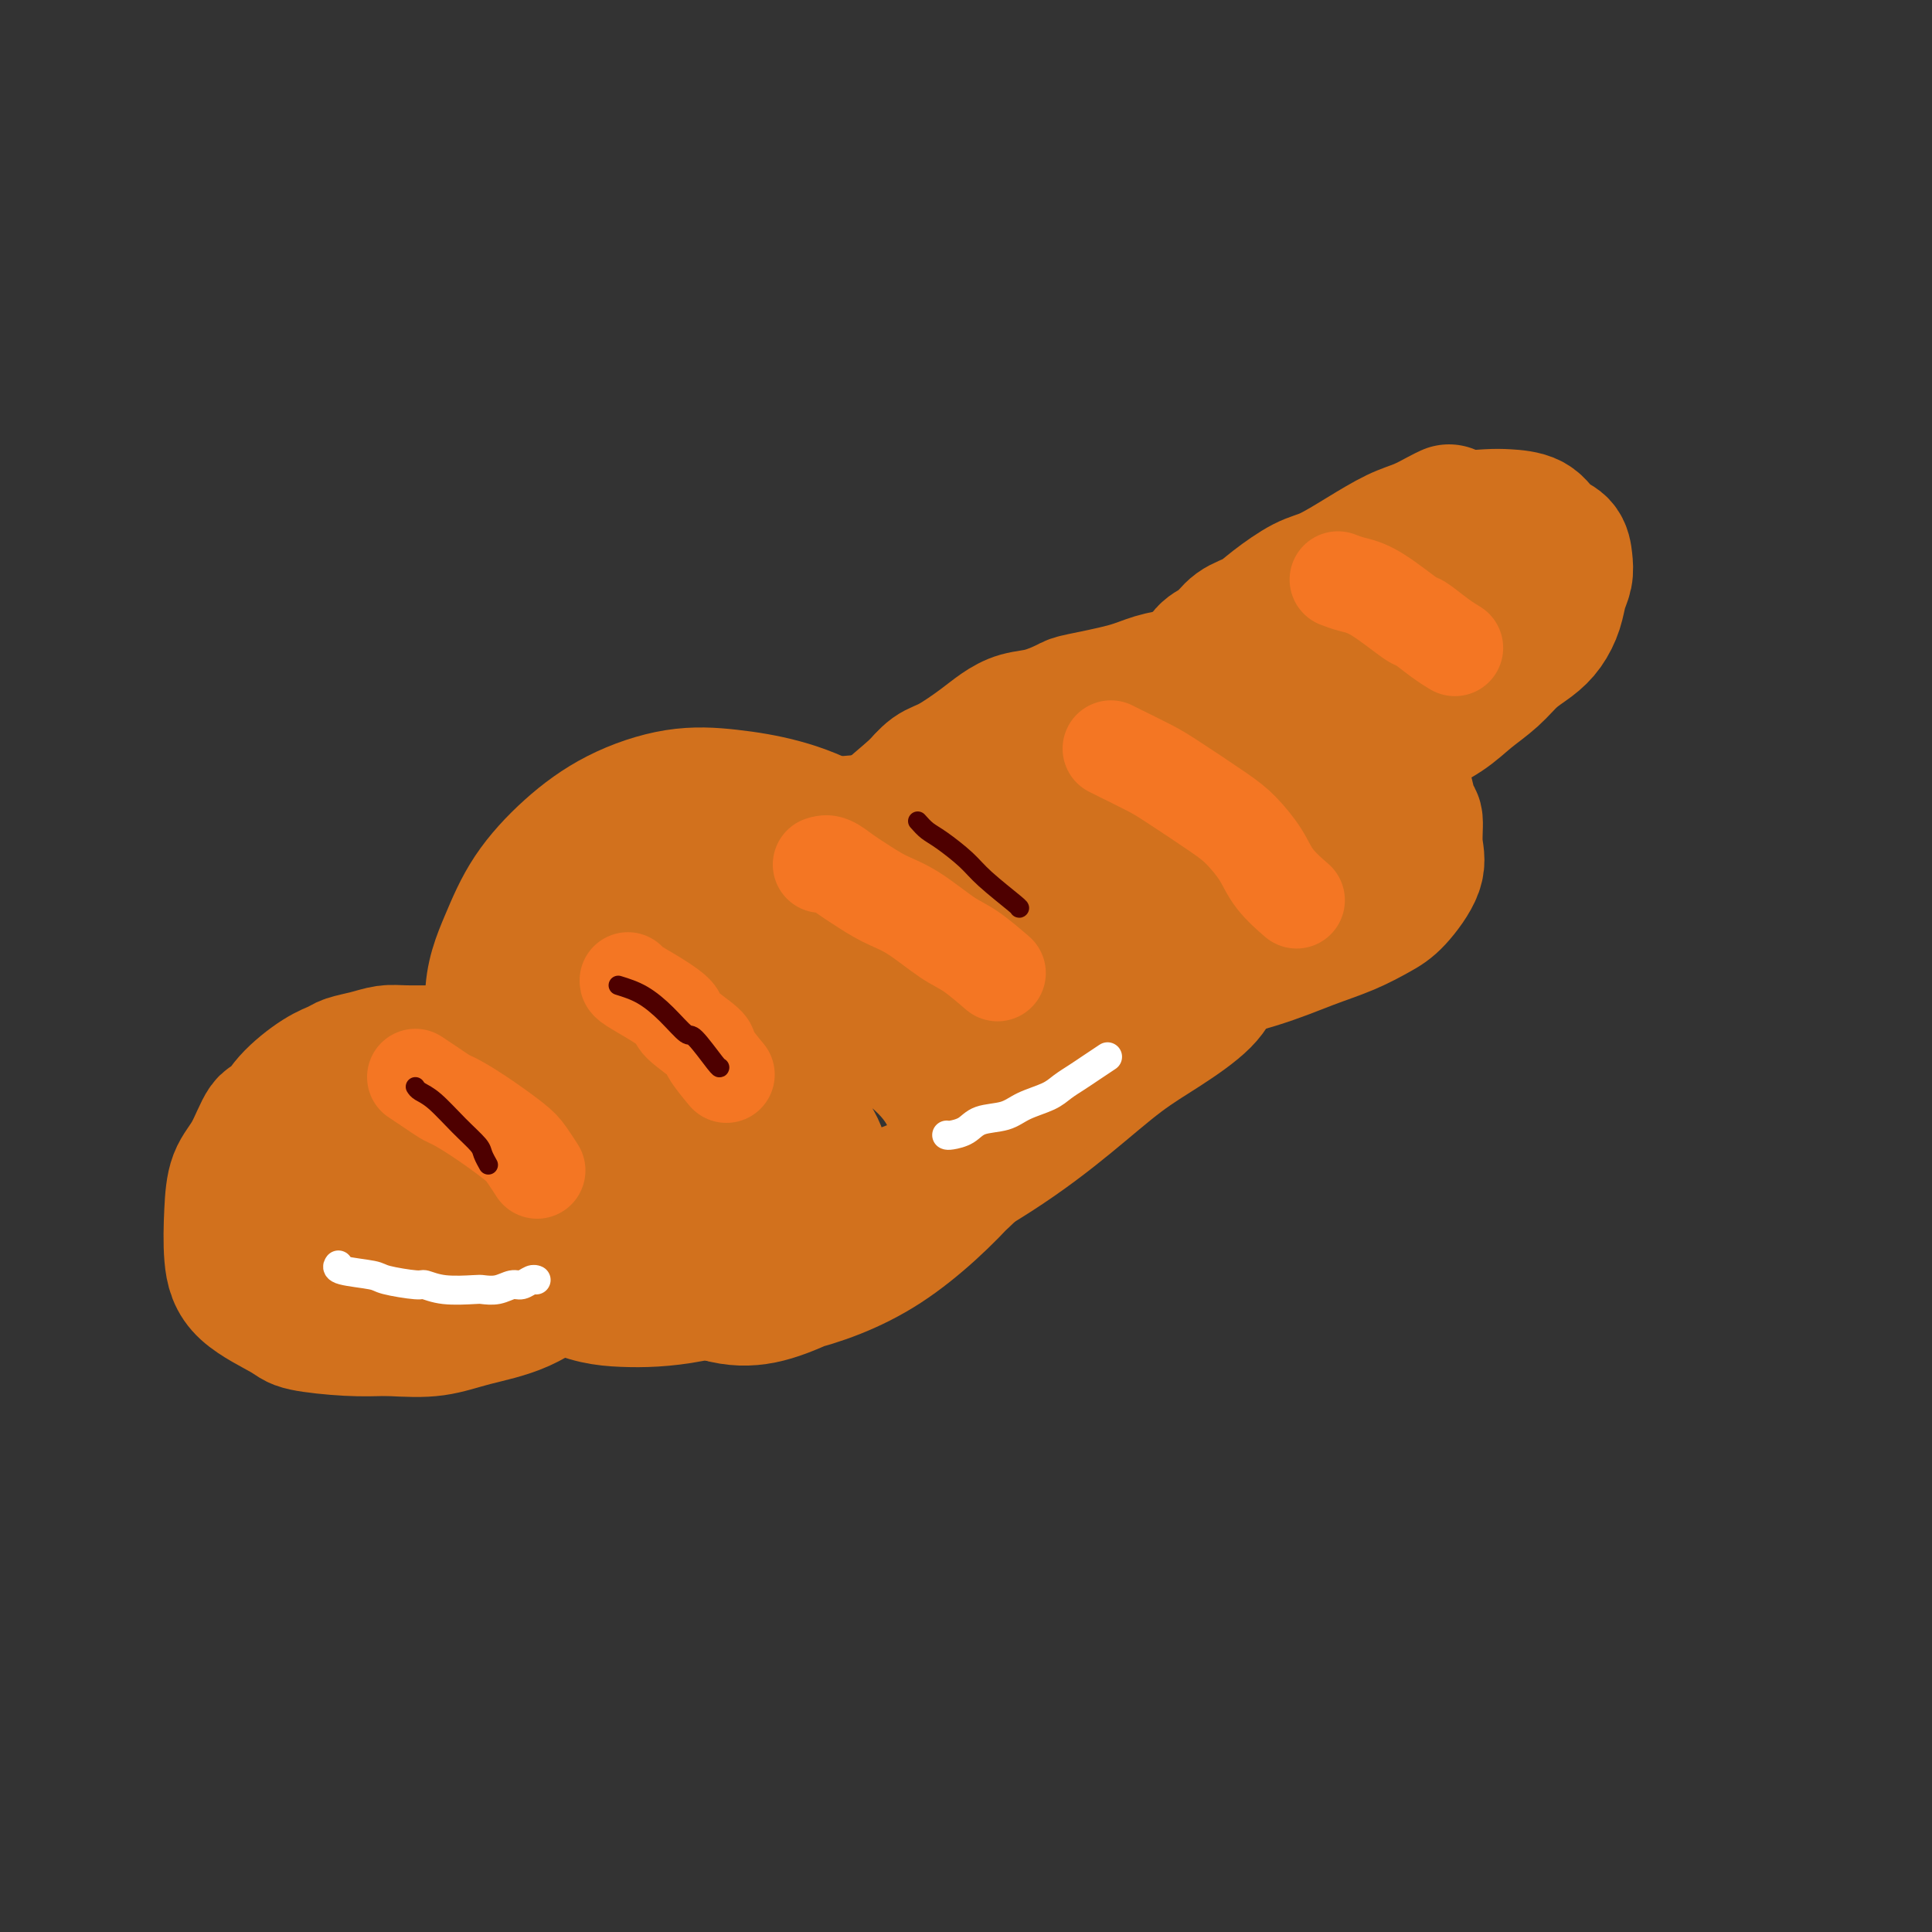 <svg viewBox='0 0 400 400' version='1.1' xmlns='http://www.w3.org/2000/svg' xmlns:xlink='http://www.w3.org/1999/xlink'><rect x="0" y="0" width="400" height="400" fill="#333333" stroke="none"/><g fill='none' stroke='#D2711D' stroke-width='28' stroke-linecap='round' stroke-linejoin='round'><path d='M300,106c-0.500,0.232 -1.001,0.465 -2,1c-0.999,0.535 -2.498,1.373 -4,2c-1.502,0.627 -3.007,1.042 -5,2c-1.993,0.958 -4.475,2.459 -7,4c-2.525,1.541 -5.092,3.122 -7,4c-1.908,0.878 -3.157,1.054 -5,2c-1.843,0.946 -4.279,2.661 -6,4c-1.721,1.339 -2.726,2.301 -4,3c-1.274,0.699 -2.817,1.135 -4,2c-1.183,0.865 -2.008,2.160 -3,3c-0.992,0.840 -2.152,1.225 -3,2c-0.848,0.775 -1.383,1.940 -2,3c-0.617,1.060 -1.317,2.016 -2,3c-0.683,0.984 -1.349,1.996 -2,3c-0.651,1.004 -1.285,2.001 -2,3c-0.715,0.999 -1.509,2.000 -2,3c-0.491,1.000 -0.679,1.997 -1,3c-0.321,1.003 -0.777,2.011 -1,3c-0.223,0.989 -0.214,1.959 0,3c0.214,1.041 0.633,2.155 1,3c0.367,0.845 0.684,1.423 1,2'/><path d='M240,164c0.542,2.556 1.895,1.947 3,2c1.105,0.053 1.960,0.769 3,1c1.040,0.231 2.266,-0.023 4,0c1.734,0.023 3.978,0.324 6,0c2.022,-0.324 3.823,-1.272 6,-2c2.177,-0.728 4.732,-1.237 7,-2c2.268,-0.763 4.251,-1.782 7,-3c2.749,-1.218 6.265,-2.636 9,-4c2.735,-1.364 4.688,-2.676 7,-4c2.312,-1.324 4.982,-2.661 7,-4c2.018,-1.339 3.384,-2.678 5,-4c1.616,-1.322 3.484,-2.625 5,-4c1.516,-1.375 2.682,-2.822 4,-4c1.318,-1.178 2.788,-2.086 4,-3c1.212,-0.914 2.168,-1.833 3,-3c0.832,-1.167 1.542,-2.582 2,-4c0.458,-1.418 0.663,-2.840 1,-4c0.337,-1.160 0.805,-2.058 1,-3c0.195,-0.942 0.117,-1.927 0,-3c-0.117,-1.073 -0.272,-2.235 -1,-3c-0.728,-0.765 -2.030,-1.132 -3,-2c-0.970,-0.868 -1.608,-2.238 -3,-3c-1.392,-0.762 -3.536,-0.917 -5,-1c-1.464,-0.083 -2.246,-0.092 -4,0c-1.754,0.092 -4.478,0.287 -7,1c-2.522,0.713 -4.841,1.943 -7,3c-2.159,1.057 -4.159,1.941 -6,3c-1.841,1.059 -3.524,2.294 -6,4c-2.476,1.706 -5.743,3.882 -7,5c-1.257,1.118 -0.502,1.176 -1,2c-0.498,0.824 -2.249,2.412 -4,4'/><path d='M270,129c-5.155,3.934 -2.544,3.267 -2,4c0.544,0.733 -0.981,2.864 -2,4c-1.019,1.136 -1.532,1.276 -2,2c-0.468,0.724 -0.891,2.033 -1,3c-0.109,0.967 0.094,1.591 0,2c-0.094,0.409 -0.487,0.601 0,1c0.487,0.399 1.853,1.005 3,1c1.147,-0.005 2.076,-0.619 3,-1c0.924,-0.381 1.842,-0.527 3,-1c1.158,-0.473 2.558,-1.271 4,-2c1.442,-0.729 2.928,-1.387 4,-2c1.072,-0.613 1.729,-1.179 3,-2c1.271,-0.821 3.157,-1.895 5,-3c1.843,-1.105 3.643,-2.241 5,-3c1.357,-0.759 2.269,-1.142 3,-2c0.731,-0.858 1.280,-2.192 2,-3c0.720,-0.808 1.613,-1.091 2,-2c0.387,-0.909 0.270,-2.443 0,-3c-0.270,-0.557 -0.692,-0.138 -3,1c-2.308,1.138 -6.502,2.993 -10,5c-3.498,2.007 -6.301,4.165 -9,6c-2.699,1.835 -5.294,3.346 -7,5c-1.706,1.654 -2.524,3.452 -4,5c-1.476,1.548 -3.611,2.846 -5,4c-1.389,1.154 -2.032,2.165 -3,3c-0.968,0.835 -2.261,1.494 -3,2c-0.739,0.506 -0.926,0.859 -1,1c-0.074,0.141 -0.037,0.071 0,0'/><path d='M273,135c-0.353,0.024 -0.706,0.048 -1,0c-0.294,-0.048 -0.529,-0.168 -1,0c-0.471,0.168 -1.177,0.623 -2,1c-0.823,0.377 -1.761,0.675 -4,1c-2.239,0.325 -5.778,0.678 -7,1c-1.222,0.322 -0.128,0.614 -2,1c-1.872,0.386 -6.712,0.867 -9,1c-2.288,0.133 -2.024,-0.082 -3,0c-0.976,0.082 -3.190,0.460 -5,1c-1.810,0.540 -3.215,1.243 -6,2c-2.785,0.757 -6.951,1.567 -9,2c-2.049,0.433 -1.981,0.488 -3,1c-1.019,0.512 -3.126,1.482 -5,2c-1.874,0.518 -3.516,0.585 -5,1c-1.484,0.415 -2.810,1.179 -4,2c-1.190,0.821 -2.243,1.699 -4,3c-1.757,1.301 -4.217,3.025 -6,4c-1.783,0.975 -2.890,1.199 -4,2c-1.110,0.801 -2.222,2.177 -3,3c-0.778,0.823 -1.222,1.092 -2,2c-0.778,0.908 -1.889,2.454 -3,4'/><path d='M185,169c-4.912,4.391 -4.192,5.370 -4,6c0.192,0.630 -0.146,0.913 -1,2c-0.854,1.087 -2.225,2.978 -3,6c-0.775,3.022 -0.953,7.174 -1,9c-0.047,1.826 0.038,1.324 0,2c-0.038,0.676 -0.199,2.530 0,4c0.199,1.470 0.759,2.558 2,5c1.241,2.442 3.165,6.239 4,8c0.835,1.761 0.582,1.486 3,2c2.418,0.514 7.506,1.818 12,2c4.494,0.182 8.393,-0.758 10,-1c1.607,-0.242 0.923,0.213 4,0c3.077,-0.213 9.914,-1.095 16,-3c6.086,-1.905 11.422,-4.832 17,-7c5.578,-2.168 11.397,-3.578 16,-5c4.603,-1.422 7.991,-2.855 11,-4c3.009,-1.145 5.639,-2.002 8,-3c2.361,-0.998 4.451,-2.139 6,-3c1.549,-0.861 2.556,-1.444 4,-3c1.444,-1.556 3.324,-4.087 4,-6c0.676,-1.913 0.147,-3.208 0,-5c-0.147,-1.792 0.088,-4.079 0,-5c-0.088,-0.921 -0.499,-0.475 -1,-2c-0.501,-1.525 -1.091,-5.022 -2,-7c-0.909,-1.978 -2.139,-2.439 -3,-3c-0.861,-0.561 -1.355,-1.222 -2,-2c-0.645,-0.778 -1.441,-1.672 -4,-3c-2.559,-1.328 -6.881,-3.088 -9,-4c-2.119,-0.912 -2.034,-0.975 -5,-1c-2.966,-0.025 -8.983,-0.013 -15,0'/><path d='M252,148c-6.905,-0.062 -14.168,0.282 -21,1c-6.832,0.718 -13.234,1.811 -20,4c-6.766,2.189 -13.894,5.474 -17,7c-3.106,1.526 -2.188,1.292 -4,3c-1.812,1.708 -6.355,5.357 -9,8c-2.645,2.643 -3.394,4.279 -4,5c-0.606,0.721 -1.071,0.528 -2,3c-0.929,2.472 -2.323,7.607 -3,10c-0.677,2.393 -0.638,2.042 0,4c0.638,1.958 1.875,6.226 4,9c2.125,2.774 5.139,4.054 7,5c1.861,0.946 2.569,1.559 6,2c3.431,0.441 9.585,0.709 15,0c5.415,-0.709 10.090,-2.395 15,-5c4.910,-2.605 10.053,-6.131 15,-9c4.947,-2.869 9.696,-5.083 13,-7c3.304,-1.917 5.163,-3.537 7,-5c1.837,-1.463 3.652,-2.768 5,-4c1.348,-1.232 2.229,-2.392 3,-3c0.771,-0.608 1.430,-0.666 2,-2c0.570,-1.334 1.049,-3.945 1,-5c-0.049,-1.055 -0.627,-0.552 -1,-1c-0.373,-0.448 -0.542,-1.845 -1,-3c-0.458,-1.155 -1.205,-2.066 -3,-3c-1.795,-0.934 -4.638,-1.890 -8,-2c-3.362,-0.110 -7.244,0.625 -13,2c-5.756,1.375 -13.385,3.391 -19,6c-5.615,2.609 -9.216,5.813 -12,8c-2.784,2.187 -4.749,3.358 -7,5c-2.251,1.642 -4.786,3.755 -6,5c-1.214,1.245 -1.107,1.623 -1,2'/><path d='M194,188c-4.247,3.923 -1.865,3.730 -1,4c0.865,0.270 0.211,1.004 1,2c0.789,0.996 3.019,2.255 8,2c4.981,-0.255 12.712,-2.025 22,-6c9.288,-3.975 20.134,-10.154 28,-14c7.866,-3.846 12.752,-5.359 16,-7c3.248,-1.641 4.859,-3.409 6,-4c1.141,-0.591 1.812,-0.005 2,0c0.188,0.005 -0.107,-0.572 0,-1c0.107,-0.428 0.614,-0.709 -1,-1c-1.614,-0.291 -5.351,-0.592 -6,-1c-0.649,-0.408 1.789,-0.922 -4,0c-5.789,0.922 -19.804,3.278 -27,5c-7.196,1.722 -7.573,2.808 -12,5c-4.427,2.192 -12.905,5.491 -18,8c-5.095,2.509 -6.808,4.229 -9,6c-2.192,1.771 -4.864,3.594 -6,5c-1.136,1.406 -0.737,2.395 -1,3c-0.263,0.605 -1.189,0.825 -1,1c0.189,0.175 1.492,0.305 1,1c-0.492,0.695 -2.778,1.954 4,1c6.778,-0.954 22.621,-4.119 31,-6c8.379,-1.881 9.295,-2.476 15,-5c5.705,-2.524 16.198,-6.978 22,-9c5.802,-2.022 6.914,-1.614 8,-2c1.086,-0.386 2.147,-1.567 3,-2c0.853,-0.433 1.499,-0.116 2,0c0.501,0.116 0.857,0.033 1,0c0.143,-0.033 0.071,-0.017 0,0'/><path d='M202,169c-0.255,0.032 -0.509,0.064 -2,0c-1.491,-0.064 -4.217,-0.225 -7,0c-2.783,0.225 -5.623,0.837 -7,1c-1.377,0.163 -1.290,-0.124 -4,0c-2.710,0.124 -8.217,0.658 -12,1c-3.783,0.342 -5.843,0.492 -8,1c-2.157,0.508 -4.413,1.376 -7,2c-2.587,0.624 -5.506,1.006 -8,2c-2.494,0.994 -4.564,2.599 -7,4c-2.436,1.401 -5.239,2.596 -8,4c-2.761,1.404 -5.481,3.017 -8,5c-2.519,1.983 -4.839,4.335 -7,6c-2.161,1.665 -4.164,2.642 -6,4c-1.836,1.358 -3.504,3.097 -5,5c-1.496,1.903 -2.821,3.969 -4,6c-1.179,2.031 -2.212,4.026 -3,6c-0.788,1.974 -1.330,3.928 -2,6c-0.670,2.072 -1.467,4.261 -2,6c-0.533,1.739 -0.803,3.027 -1,5c-0.197,1.973 -0.321,4.631 0,7c0.321,2.369 1.086,4.449 2,7c0.914,2.551 1.977,5.571 4,8c2.023,2.429 5.007,4.265 8,6c2.993,1.735 5.997,3.367 9,5'/><path d='M117,266c4.728,2.381 8.046,2.834 12,3c3.954,0.166 8.542,0.047 14,-1c5.458,-1.047 11.787,-3.020 19,-6c7.213,-2.980 15.311,-6.966 23,-11c7.689,-4.034 14.970,-8.115 21,-12c6.030,-3.885 10.809,-7.574 15,-11c4.191,-3.426 7.793,-6.588 11,-9c3.207,-2.412 6.018,-4.072 9,-6c2.982,-1.928 6.134,-4.123 8,-6c1.866,-1.877 2.447,-3.436 3,-5c0.553,-1.564 1.080,-3.135 1,-5c-0.080,-1.865 -0.765,-4.025 -2,-6c-1.235,-1.975 -3.019,-3.764 -5,-6c-1.981,-2.236 -4.160,-4.917 -7,-7c-2.840,-2.083 -6.342,-3.568 -10,-5c-3.658,-1.432 -7.473,-2.812 -12,-4c-4.527,-1.188 -9.768,-2.186 -16,-2c-6.232,0.186 -13.457,1.555 -21,3c-7.543,1.445 -15.406,2.965 -22,5c-6.594,2.035 -11.919,4.586 -17,7c-5.081,2.414 -9.920,4.693 -14,7c-4.080,2.307 -7.403,4.642 -10,7c-2.597,2.358 -4.470,4.739 -6,7c-1.530,2.261 -2.718,4.404 -4,6c-1.282,1.596 -2.659,2.647 -3,5c-0.341,2.353 0.355,6.009 1,9c0.645,2.991 1.239,5.318 3,9c1.761,3.682 4.688,8.719 8,13c3.312,4.281 7.007,7.806 11,11c3.993,3.194 8.284,6.055 12,8c3.716,1.945 6.858,2.972 10,4'/><path d='M149,268c6.300,1.768 11.052,0.186 18,-3c6.948,-3.186 16.094,-7.978 24,-14c7.906,-6.022 14.573,-13.274 19,-18c4.427,-4.726 6.614,-6.927 8,-9c1.386,-2.073 1.972,-4.017 2,-6c0.028,-1.983 -0.501,-4.005 -3,-8c-2.499,-3.995 -6.968,-9.963 -12,-15c-5.032,-5.037 -10.626,-9.142 -16,-13c-5.374,-3.858 -10.527,-7.469 -15,-10c-4.473,-2.531 -8.265,-3.983 -12,-5c-3.735,-1.017 -7.412,-1.599 -11,-2c-3.588,-0.401 -7.088,-0.622 -11,0c-3.912,0.622 -8.235,2.086 -12,4c-3.765,1.914 -6.972,4.277 -10,7c-3.028,2.723 -5.876,5.804 -8,9c-2.124,3.196 -3.525,6.505 -5,10c-1.475,3.495 -3.023,7.176 -3,12c0.023,4.824 1.618,10.792 5,17c3.382,6.208 8.551,12.655 13,18c4.449,5.345 8.179,9.587 12,13c3.821,3.413 7.734,5.996 11,8c3.266,2.004 5.887,3.427 9,4c3.113,0.573 6.720,0.295 12,-1c5.280,-1.295 12.233,-3.608 19,-8c6.767,-4.392 13.347,-10.862 17,-15c3.653,-4.138 4.378,-5.944 5,-8c0.622,-2.056 1.142,-4.363 1,-7c-0.142,-2.637 -0.945,-5.604 -4,-10c-3.055,-4.396 -8.361,-10.222 -15,-15c-6.639,-4.778 -14.611,-8.508 -21,-11c-6.389,-2.492 -11.194,-3.746 -16,-5'/><path d='M150,187c-7.348,-2.493 -7.219,-0.725 -8,0c-0.781,0.725 -2.474,0.408 -4,1c-1.526,0.592 -2.885,2.094 -4,4c-1.115,1.906 -1.986,4.214 -3,6c-1.014,1.786 -2.171,3.048 -1,9c1.171,5.952 4.671,16.594 7,22c2.329,5.406 3.488,5.577 6,8c2.512,2.423 6.376,7.097 11,10c4.624,2.903 10.008,4.036 12,5c1.992,0.964 0.593,1.760 6,0c5.407,-1.760 17.619,-6.075 24,-9c6.381,-2.925 6.930,-4.460 9,-7c2.070,-2.540 5.663,-6.087 7,-9c1.337,-2.913 0.420,-5.194 -2,-8c-2.420,-2.806 -6.344,-6.139 -8,-8c-1.656,-1.861 -1.044,-2.251 -7,-5c-5.956,-2.749 -18.478,-7.859 -24,-10c-5.522,-2.141 -4.042,-1.314 -5,-1c-0.958,0.314 -4.352,0.117 -7,0c-2.648,-0.117 -4.550,-0.152 -6,1c-1.450,1.152 -2.448,3.492 -3,4c-0.552,0.508 -0.657,-0.814 0,3c0.657,3.814 2.077,12.765 3,17c0.923,4.235 1.348,3.756 4,7c2.652,3.244 7.530,10.213 11,14c3.470,3.787 5.531,4.391 7,5c1.469,0.609 2.347,1.221 4,2c1.653,0.779 4.082,1.724 7,1c2.918,-0.724 6.324,-3.118 8,-4c1.676,-0.882 1.622,-0.252 2,-2c0.378,-1.748 1.189,-5.874 2,-10'/><path d='M198,233c-0.452,-4.454 -2.581,-10.590 -12,-17c-9.419,-6.410 -26.128,-13.094 -33,-16c-6.872,-2.906 -3.907,-2.034 -8,-2c-4.093,0.034 -15.242,-0.770 -20,-1c-4.758,-0.230 -3.124,0.113 -5,1c-1.876,0.887 -7.264,2.319 -10,3c-2.736,0.681 -2.822,0.612 -3,2c-0.178,1.388 -0.448,4.234 -1,5c-0.552,0.766 -1.388,-0.546 2,4c3.388,4.546 10.998,14.952 15,20c4.002,5.048 4.395,4.739 7,6c2.605,1.261 7.423,4.091 12,6c4.577,1.909 8.914,2.897 12,3c3.086,0.103 4.920,-0.678 7,-1c2.080,-0.322 4.406,-0.185 6,-1c1.594,-0.815 2.456,-2.580 3,-3c0.544,-0.420 0.769,0.507 0,-2c-0.769,-2.507 -2.531,-8.448 -15,-13c-12.469,-4.552 -35.646,-7.714 -46,-9c-10.354,-1.286 -7.885,-0.697 -9,0c-1.115,0.697 -5.813,1.503 -8,2c-2.187,0.497 -1.864,0.687 -2,1c-0.136,0.313 -0.730,0.750 -1,1c-0.270,0.250 -0.217,0.315 0,1c0.217,0.685 0.597,1.992 1,3c0.403,1.008 0.829,1.717 1,2c0.171,0.283 0.085,0.142 0,0'/><path d='M136,227c-0.084,0.066 -0.168,0.131 -1,0c-0.832,-0.131 -2.413,-0.459 -4,-1c-1.587,-0.541 -3.181,-1.294 -5,-2c-1.819,-0.706 -3.862,-1.366 -6,-2c-2.138,-0.634 -4.372,-1.241 -8,-2c-3.628,-0.759 -8.651,-1.668 -11,-2c-2.349,-0.332 -2.024,-0.086 -3,0c-0.976,0.086 -3.252,0.012 -6,0c-2.748,-0.012 -5.967,0.038 -8,0c-2.033,-0.038 -2.880,-0.164 -4,0c-1.120,0.164 -2.512,0.619 -4,1c-1.488,0.381 -3.070,0.688 -4,1c-0.930,0.312 -1.207,0.628 -2,1c-0.793,0.372 -2.102,0.798 -4,2c-1.898,1.202 -4.386,3.180 -6,5c-1.614,1.820 -2.355,3.484 -3,4c-0.645,0.516 -1.193,-0.114 -2,1c-0.807,1.114 -1.873,3.973 -3,6c-1.127,2.027 -2.316,3.222 -3,5c-0.684,1.778 -0.863,4.139 -1,7c-0.137,2.861 -0.234,6.220 0,9c0.234,2.780 0.797,4.980 3,7c2.203,2.020 6.044,3.861 8,5c1.956,1.139 2.027,1.576 4,2c1.973,0.424 5.850,0.835 9,1c3.150,0.165 5.575,0.082 8,0'/><path d='M80,275c4.539,0.247 7.387,0.366 10,0c2.613,-0.366 4.991,-1.217 8,-2c3.009,-0.783 6.648,-1.496 10,-3c3.352,-1.504 6.415,-3.797 8,-5c1.585,-1.203 1.691,-1.317 3,-4c1.309,-2.683 3.821,-7.937 5,-10c1.179,-2.063 1.023,-0.935 1,-3c-0.023,-2.065 0.085,-7.324 0,-10c-0.085,-2.676 -0.364,-2.771 -1,-4c-0.636,-1.229 -1.628,-3.594 -4,-6c-2.372,-2.406 -6.123,-4.853 -9,-6c-2.877,-1.147 -4.881,-0.995 -6,-1c-1.119,-0.005 -1.353,-0.166 -3,0c-1.647,0.166 -4.708,0.658 -7,1c-2.292,0.342 -3.815,0.535 -5,1c-1.185,0.465 -2.031,1.202 -3,2c-0.969,0.798 -2.060,1.657 -3,3c-0.940,1.343 -1.727,3.170 -2,4c-0.273,0.830 -0.030,0.662 0,2c0.030,1.338 -0.153,4.183 0,6c0.153,1.817 0.643,2.605 1,3c0.357,0.395 0.582,0.397 1,1c0.418,0.603 1.028,1.809 2,3c0.972,1.191 2.304,2.368 3,3c0.696,0.632 0.755,0.720 1,1c0.245,0.280 0.677,0.751 1,1c0.323,0.249 0.537,0.277 1,0c0.463,-0.277 1.176,-0.858 1,-1c-0.176,-0.142 -1.240,0.154 -2,0c-0.760,-0.154 -1.217,-0.758 -2,-1c-0.783,-0.242 -1.891,-0.121 -3,0'/><path d='M86,250c-1.283,-0.305 -1.990,-0.068 -3,0c-1.010,0.068 -2.322,-0.033 -3,0c-0.678,0.033 -0.721,0.201 -1,0c-0.279,-0.201 -0.794,-0.772 -1,-1c-0.206,-0.228 -0.103,-0.114 0,0'/><path d='M67,244c-0.833,0.304 -1.667,0.607 4,0c5.667,-0.607 17.833,-2.125 26,-4c8.167,-1.875 12.333,-4.107 14,-5c1.667,-0.893 0.833,-0.446 0,0'/><path d='M69,253c7.857,-4.125 15.714,-8.250 29,-15c13.286,-6.750 32.000,-16.125 46,-23c14.000,-6.875 23.286,-11.250 27,-13c3.714,-1.750 1.857,-0.875 0,0'/></g>
<g fill='none' stroke='#F47623' stroke-width='20' stroke-linecap='round' stroke-linejoin='round'><path d='M86,223c0.962,0.634 1.924,1.269 3,2c1.076,0.731 2.266,1.559 3,2c0.734,0.441 1.013,0.493 2,1c0.987,0.507 2.682,1.467 5,3c2.318,1.533 5.261,3.638 7,5c1.739,1.362 2.276,1.982 3,3c0.724,1.018 1.635,2.434 2,3c0.365,0.566 0.182,0.283 0,0'/><path d='M170,179c0.565,-0.186 1.131,-0.373 2,0c0.869,0.373 2.042,1.304 3,2c0.958,0.696 1.703,1.157 3,2c1.297,0.843 3.147,2.069 5,3c1.853,0.931 3.709,1.567 6,3c2.291,1.433 5.016,3.662 7,5c1.984,1.338 3.226,1.783 5,3c1.774,1.217 4.078,3.205 5,4c0.922,0.795 0.461,0.398 0,0'/><path d='M230,155c0.253,0.132 0.506,0.263 2,1c1.494,0.737 4.227,2.079 6,3c1.773,0.921 2.584,1.421 5,3c2.416,1.579 6.438,4.238 9,6c2.562,1.762 3.664,2.627 5,4c1.336,1.373 2.904,3.255 4,5c1.096,1.745 1.718,3.355 3,5c1.282,1.645 3.223,3.327 4,4c0.777,0.673 0.388,0.336 0,0'/><path d='M277,120c0.905,0.345 1.810,0.690 3,1c1.190,0.310 2.666,0.584 5,2c2.334,1.416 5.526,3.973 7,5c1.474,1.027 1.230,0.523 2,1c0.770,0.477 2.553,1.936 4,3c1.447,1.064 2.556,1.733 3,2c0.444,0.267 0.222,0.134 0,0'/><path d='M130,203c-0.020,0.166 -0.039,0.332 1,1c1.039,0.668 3.137,1.839 5,3c1.863,1.161 3.491,2.312 4,3c0.509,0.688 -0.101,0.914 1,2c1.101,1.086 3.914,3.033 5,4c1.086,0.967 0.446,0.953 1,2c0.554,1.047 2.301,3.156 3,4c0.699,0.844 0.349,0.422 0,0'/></g>
<g fill='none' stroke='#FFFFFF' stroke-width='6' stroke-linecap='round' stroke-linejoin='round'><path d='M70,262c0.057,-0.089 0.113,-0.177 0,0c-0.113,0.177 -0.397,0.621 1,1c1.397,0.379 4.475,0.694 6,1c1.525,0.306 1.498,0.604 3,1c1.502,0.396 4.533,0.890 6,1c1.467,0.110 1.368,-0.166 2,0c0.632,0.166 1.993,0.772 4,1c2.007,0.228 4.659,0.076 6,0c1.341,-0.076 1.371,-0.077 2,0c0.629,0.077 1.857,0.231 3,0c1.143,-0.231 2.201,-0.846 3,-1c0.799,-0.154 1.338,0.155 2,0c0.662,-0.155 1.448,-0.772 2,-1c0.552,-0.228 0.872,-0.065 1,0c0.128,0.065 0.064,0.033 0,0'/><path d='M196,235c0.139,0.057 0.279,0.115 1,0c0.721,-0.115 2.024,-0.401 3,-1c0.976,-0.599 1.626,-1.511 3,-2c1.374,-0.489 3.474,-0.554 5,-1c1.526,-0.446 2.480,-1.274 4,-2c1.520,-0.726 3.606,-1.351 5,-2c1.394,-0.649 2.097,-1.323 3,-2c0.903,-0.677 2.005,-1.357 3,-2c0.995,-0.643 1.883,-1.250 3,-2c1.117,-0.750 2.462,-1.643 3,-2c0.538,-0.357 0.269,-0.179 0,0'/></g>
<g fill='none' stroke='#4E0000' stroke-width='4' stroke-linecap='round' stroke-linejoin='round'><path d='M128,204c1.660,0.516 3.321,1.032 5,2c1.679,0.968 3.378,2.389 5,4c1.622,1.611 3.167,3.412 4,4c0.833,0.588 0.955,-0.038 2,1c1.045,1.038 3.012,3.741 4,5c0.988,1.259 0.997,1.074 1,1c0.003,-0.074 0.002,-0.037 0,0'/><path d='M86,225c0.204,0.319 0.407,0.637 1,1c0.593,0.363 1.574,0.770 3,2c1.426,1.230 3.296,3.283 5,5c1.704,1.717 3.240,3.100 4,4c0.760,0.900 0.743,1.319 1,2c0.257,0.681 0.788,1.623 1,2c0.212,0.377 0.106,0.188 0,0'/><path d='M190,170c0.637,0.718 1.274,1.436 2,2c0.726,0.564 1.539,0.974 3,2c1.461,1.026 3.568,2.667 5,4c1.432,1.333 2.188,2.357 4,4c1.812,1.643 4.680,3.904 6,5c1.320,1.096 1.091,1.027 1,1c-0.091,-0.027 -0.046,-0.014 0,0'/></g>
</svg>
